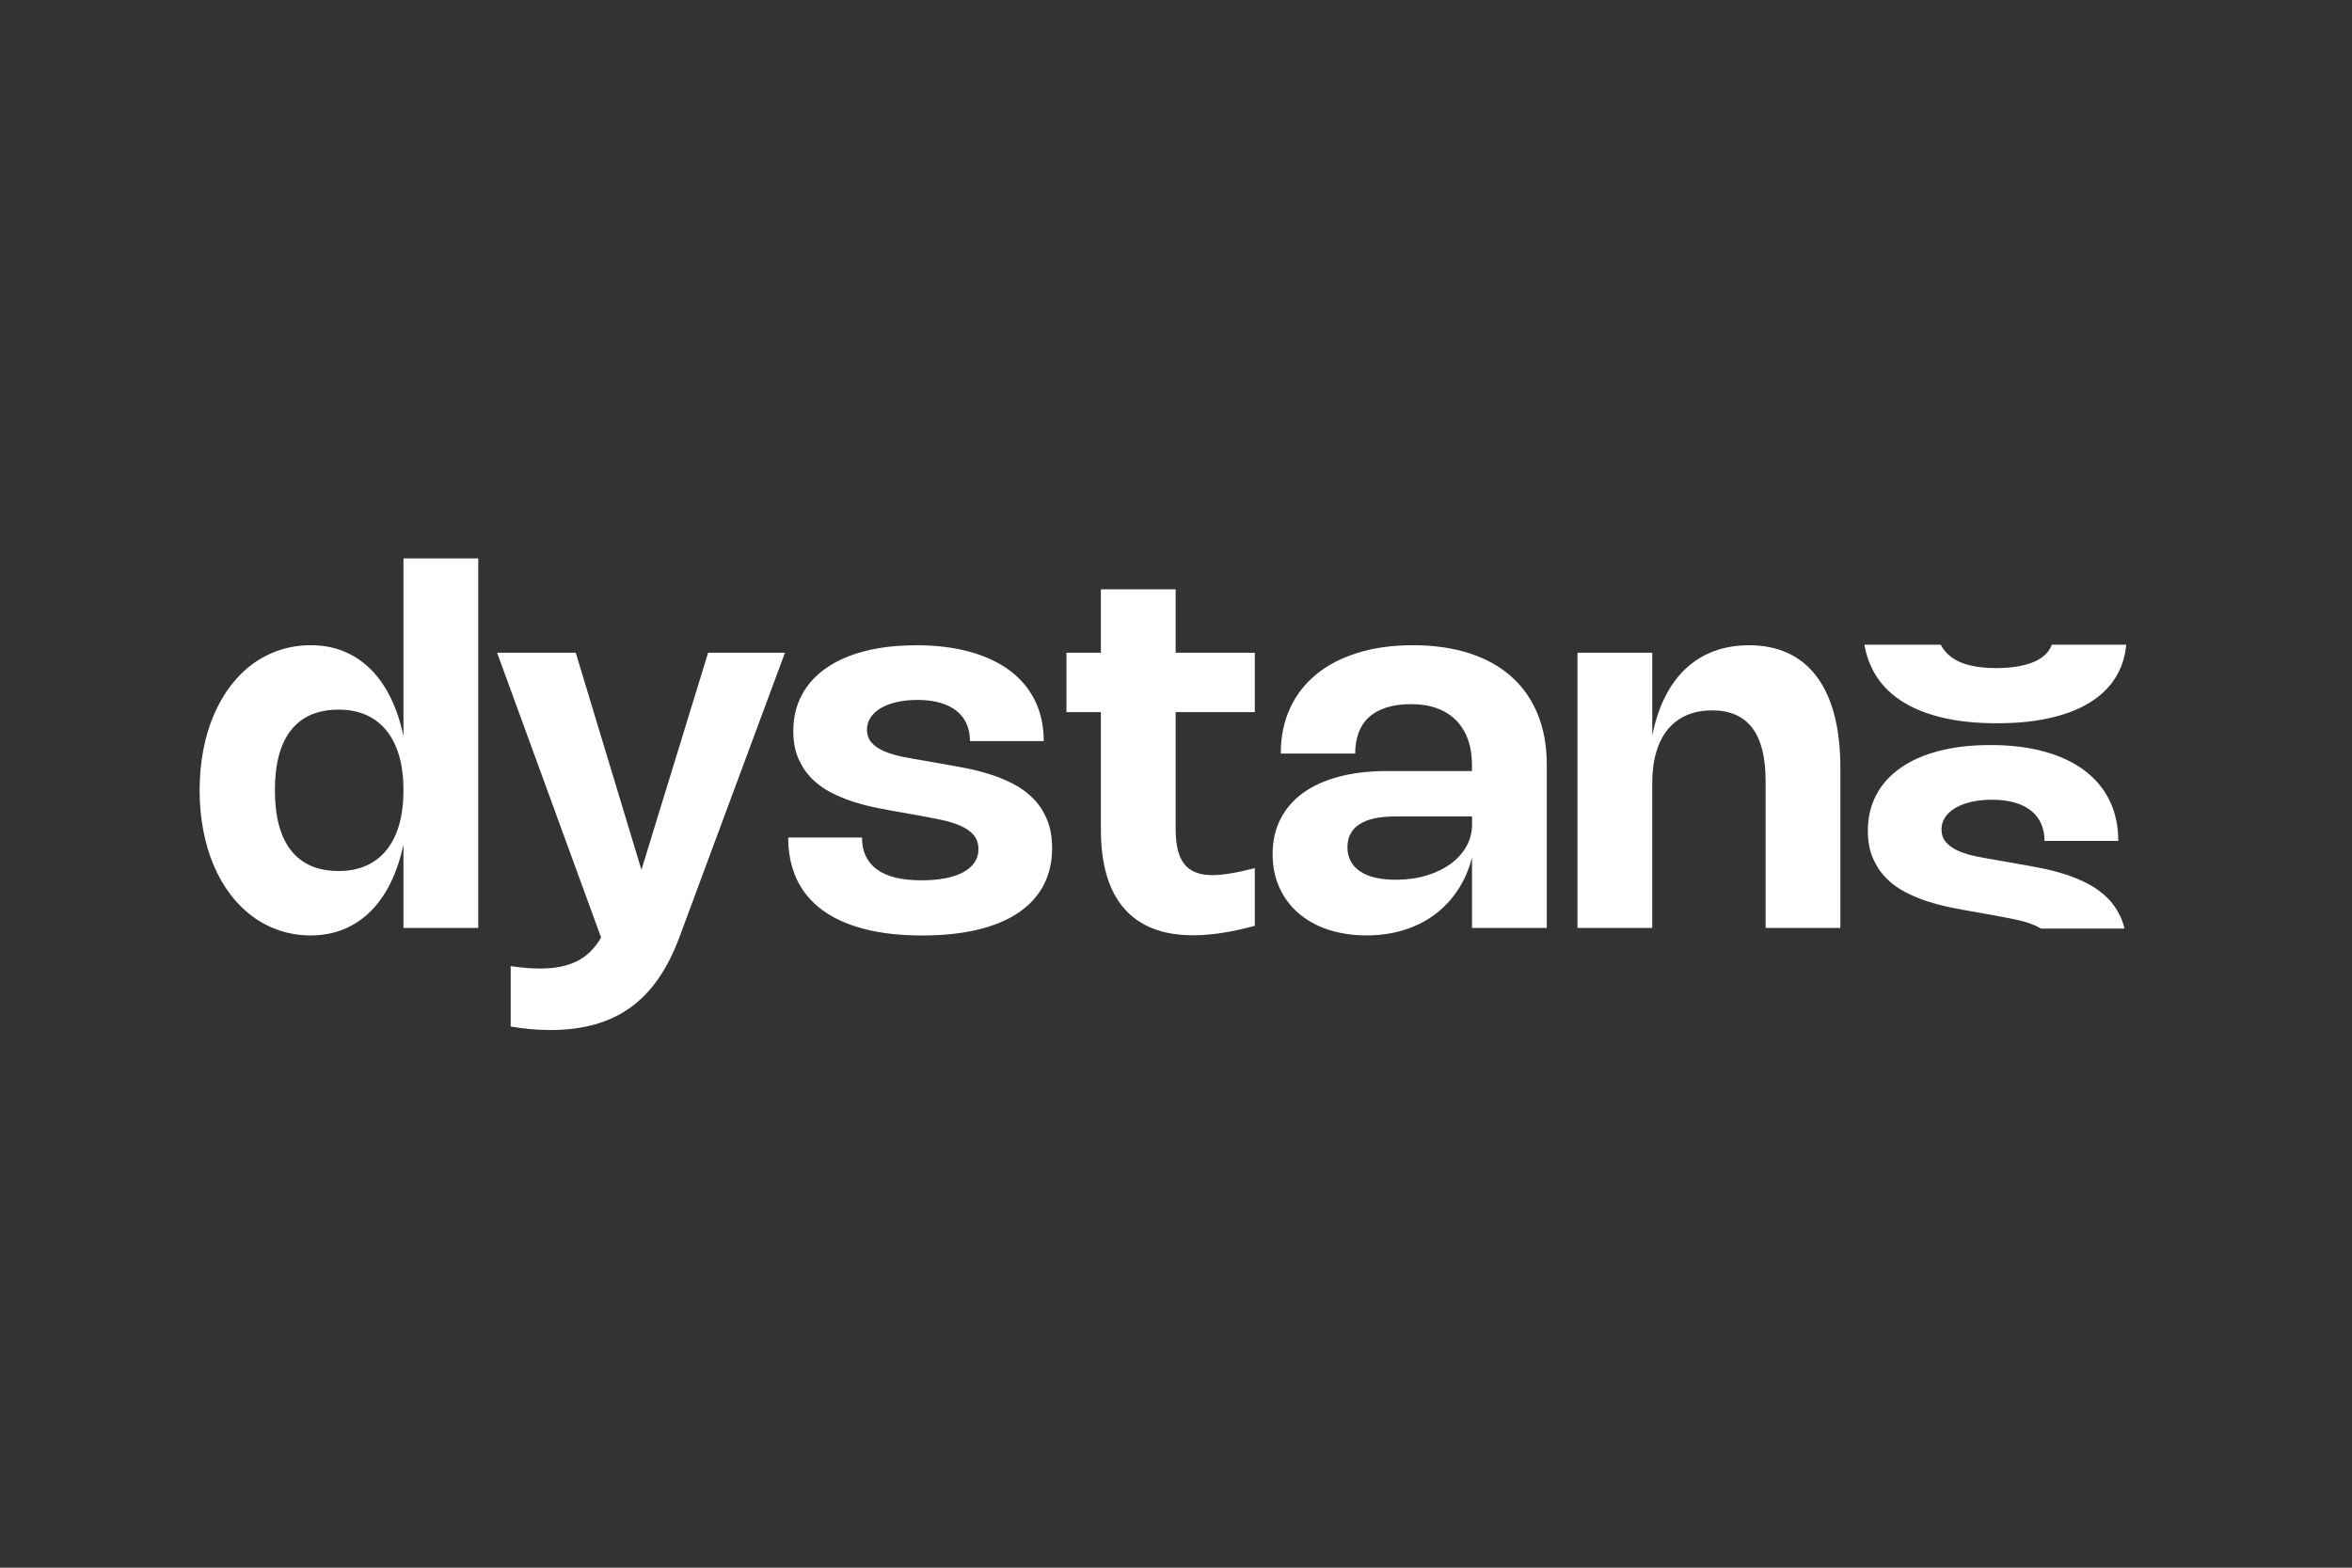 <?xml version="1.0" encoding="UTF-8"?>
<svg id="Layer_1" data-name="Layer 1" xmlns="http://www.w3.org/2000/svg" viewBox="0 0 1200 800">
  <rect x="0" y="0" width="1200" height="800" fill="#333333" stroke="none"/>
  <defs>
    <style>
      .cls-1 {
        fill: #fff;
        stroke-width: 0px;
      }
    </style>
  </defs>
  <path class="cls-1" d="M244,285v188.53h-38.15v-42.61c-1.57,7.39-3.78,13.96-6.62,19.72-2.85,5.75-6.28,10.6-10.29,14.55-4.01,3.94-8.57,6.96-13.66,9.04-5.1,2.08-10.66,3.12-16.69,3.12-5.56,0-10.82-.82-15.79-2.46s-9.55-3.99-13.76-7.07c-4.2-3.07-7.98-6.8-11.34-11.17-3.35-4.38-6.21-9.31-8.56-14.82-2.36-5.5-4.16-11.48-5.41-17.96-1.25-6.47-1.88-13.34-1.88-20.61s.63-14.13,1.88-20.6c1.25-6.48,3.05-12.45,5.41-17.93s5.21-10.41,8.56-14.81c3.36-4.39,7.14-8.12,11.34-11.18,4.2-3.05,8.79-5.4,13.76-7.03,4.97-1.64,10.23-2.45,15.79-2.45,6.03,0,11.59,1.03,16.69,3.08,5.09,2.06,9.65,5.06,13.66,9.01s7.44,8.8,10.29,14.55c2.84,5.75,5.05,12.32,6.62,19.71v-90.63h38.15ZM205.85,403.27c0-6.58-.73-12.41-2.19-17.51-1.47-5.09-3.61-9.39-6.44-12.9-2.82-3.5-6.29-6.16-10.38-7.99-4.1-1.83-8.78-2.74-14.04-2.74-10.66,0-18.75,3.48-24.27,10.42-5.52,6.94-8.27,17.18-8.27,30.73s2.76,23.8,8.27,30.76c5.52,6.97,13.61,10.45,24.27,10.45,5.26,0,9.95-.91,14.04-2.74,4.09-1.82,7.56-4.48,10.38-7.99,2.82-3.5,4.97-7.81,6.44-12.92,1.46-5.12,2.19-10.97,2.19-17.55Z"/>
  <path class="cls-1" d="M400.49,333.09l-53.56,144.38c-3.06,8.36-6.66,15.57-10.8,21.62-4.14,6.05-8.93,11.04-14.36,14.97-5.44,3.92-11.55,6.84-18.34,8.73-6.79,1.89-14.37,2.84-22.74,2.84-6.46,0-13.16-.6-20.13-1.79v-30.82c2.93.42,5.62.73,8.09.93s4.78.29,6.95.29c3.78,0,7.22-.3,10.32-.93,3.1-.61,5.92-1.55,8.47-2.83,2.54-1.28,4.83-2.91,6.84-4.91,2.02-1.99,3.83-4.37,5.45-7.13l-53.05-145.34h40.12l33.51,110.75,34.01-110.75h39.23Z"/>
  <path class="cls-1" d="M467.3,329.27c10.31,0,19.52,1.12,27.6,3.37,8.09,2.25,14.93,5.49,20.51,9.72,5.59,4.22,9.83,9.35,12.74,15.38,2.91,6.03,4.37,12.85,4.37,20.45h-37.64c0-3.27-.57-6.2-1.72-8.79-1.14-2.59-2.85-4.8-5.13-6.62-2.27-1.83-5.08-3.22-8.41-4.17s-7.17-1.44-11.49-1.44c-3.83,0-7.33.36-10.51,1.08-3.18.73-5.9,1.74-8.15,3.06s-4,2.91-5.25,4.78c-1.26,1.87-1.88,3.93-1.88,6.18,0,2.76.8,5.02,2.41,6.78,1.62,1.77,3.77,3.22,6.47,4.37,2.7,1.14,5.81,2.06,9.33,2.77,3.53.7,7.21,1.37,11.08,2.01l9.37,1.65c3.78.63,7.77,1.37,12,2.2,4.22.83,8.4,1.9,12.51,3.22s8.06,2.97,11.84,4.97c3.78,2,7.12,4.48,10,7.45,2.89,2.97,5.18,6.52,6.88,10.64,1.7,4.12,2.55,8.98,2.55,14.59,0,7.05-1.46,13.34-4.37,18.85-2.91,5.52-7.18,10.18-12.8,13.98-5.63,3.81-12.55,6.69-20.76,8.66-8.22,1.97-17.65,2.97-28.31,2.97-11.21,0-21.07-1.11-29.58-3.32-8.52-2.21-15.65-5.42-21.4-9.65-5.75-4.23-10.09-9.45-13.03-15.67-2.92-6.22-4.39-13.34-4.39-21.36h37.64c0,7.05,2.5,12.45,7.51,16.21s12.65,5.64,22.93,5.64c4.5,0,8.55-.35,12.14-1.06,3.58-.7,6.62-1.73,9.11-3.08,2.48-1.36,4.39-3.02,5.73-4.97,1.33-1.95,2-4.16,2-6.62,0-3.01-.81-5.47-2.42-7.35-1.61-1.89-3.84-3.46-6.66-4.71-2.82-1.26-6.16-2.29-10.03-3.09-3.87-.8-8.05-1.61-12.55-2.42l-9.35-1.65c-3.45-.6-7.16-1.29-11.15-2.1-3.99-.81-7.96-1.85-11.92-3.12-3.94-1.28-7.76-2.87-11.43-4.78-3.67-1.92-6.9-4.3-9.71-7.17-2.81-2.87-5.04-6.26-6.72-10.19-1.68-3.93-2.51-8.57-2.51-13.92,0-6.75,1.42-12.83,4.27-18.21,2.85-5.4,6.95-9.98,12.33-13.76,5.37-3.78,11.93-6.68,19.68-8.7s16.51-3.02,26.27-3.02Z"/>
  <path class="cls-1" d="M640.21,472.44c-11.76,3.23-22.25,4.84-31.46,4.84-15.46,0-27.17-4.53-35.13-13.6s-11.94-22.53-11.94-40.41v-59.87h-17.58v-30.31h17.58v-32.36h38.15v32.36h40.38v30.31h-40.38v59.93c0,8.07,1.49,13.96,4.46,17.68,2.97,3.71,7.71,5.57,14.2,5.57,2.64,0,5.71-.29,9.24-.86,3.53-.57,7.68-1.47,12.48-2.71v29.43Z"/>
  <path class="cls-1" d="M653.45,384.55c0-8.53,1.57-16.21,4.68-23.03,3.12-6.82,7.6-12.61,13.44-17.39,5.83-4.78,12.91-8.45,21.23-11.02s17.71-3.85,28.16-3.85,20.27,1.37,28.72,4.11,15.61,6.72,21.46,11.94c5.86,5.22,10.32,11.61,13.41,19.17,3.07,7.56,4.62,16.13,4.62,25.73v83.31h-38.15v-35.92c-1.57,6.16-3.98,11.68-7.23,16.59-3.25,4.91-7.18,9.07-11.78,12.52-4.62,3.43-9.85,6.07-15.74,7.89-5.88,1.82-12.26,2.74-19.14,2.74s-13.7-1-19.59-2.97c-5.88-1.97-10.91-4.78-15.09-8.4-4.19-3.63-7.43-8-9.72-13.09-2.3-5.09-3.44-10.77-3.44-17,0-6.66,1.32-12.62,3.98-17.86,2.66-5.24,6.47-9.68,11.46-13.32,4.99-3.63,11.1-6.41,18.31-8.34,7.21-1.93,15.41-2.89,24.58-2.89h43.38v-3.25c0-4.84-.7-9.17-2.1-12.99-1.4-3.82-3.42-7.06-6.05-9.72-2.64-2.65-5.87-4.68-9.72-6.08-3.84-1.39-8.21-2.1-13.09-2.1s-9.19.58-12.78,1.75c-3.58,1.17-6.56,2.84-8.92,5-2.35,2.16-4.09,4.81-5.22,7.93s-1.69,6.64-1.69,10.54h-38.03ZM711.61,416.65c-7.94,0-13.95,1.33-18.02,3.98-4.08,2.66-6.12,6.56-6.12,11.69s2.14,9.45,6.41,12.32c4.27,2.87,10.37,4.3,18.31,4.3,5.6,0,10.77-.71,15.51-2.13,4.73-1.43,8.83-3.39,12.3-5.9,3.46-2.5,6.16-5.47,8.12-8.92,1.95-3.43,2.93-7.17,2.93-11.21v-4.14h-39.42Z"/>
  <path class="cls-1" d="M842.99,473.53h-38.15v-140.44h38.15v42.23c1.49-7.43,3.68-14.01,6.56-19.75,2.89-5.73,6.41-10.54,10.57-14.42,4.16-3.89,8.95-6.84,14.36-8.85,5.41-2.02,11.37-3.02,17.86-3.02,7.56,0,14.24,1.36,20.03,4.07,5.8,2.72,10.67,6.73,14.62,12.04,3.95,5.31,6.93,11.85,8.95,19.65,2.02,7.79,3.02,16.76,3.02,26.91v81.58h-38.15v-75.22c0-23.87-9.08-35.8-27.25-35.8-4.89,0-9.22.82-13,2.46-3.78,1.64-6.97,4.02-9.58,7.17-2.61,3.14-4.6,7.03-5.96,11.69-1.36,4.65-2.04,9.99-2.04,16.02v73.69Z"/>
  <path class="cls-1" d="M1075.59,458.62c-2.89-2.97-6.22-5.45-10-7.45-3.78-2-7.74-3.65-11.85-4.97s-8.28-2.39-12.51-3.22c-4.22-.83-8.22-1.56-12-2.2l-9.36-1.65c-3.86-.64-7.56-1.31-11.08-2.01-3.53-.7-6.64-1.62-9.33-2.77-2.69-1.15-4.85-2.6-6.46-4.37-1.62-1.76-2.43-4.02-2.43-6.78,0-2.25.63-4.32,1.88-6.18,1.26-1.87,3.01-3.46,5.26-4.78,2.25-1.32,4.96-2.33,8.15-3.06,3.18-.72,6.69-1.08,10.51-1.08,4.33,0,8.16.49,11.49,1.44,3.33.95,6.13,2.34,8.41,4.17,2.27,1.82,3.98,4.03,5.13,6.62,1.14,2.59,1.72,5.52,1.72,8.79h37.64c0-7.6-1.46-14.42-4.36-20.45-2.9-6.02-7.16-11.15-12.74-15.38-5.59-4.23-12.42-7.46-20.51-9.72-8.09-2.25-17.29-3.37-27.62-3.37-9.77,0-18.52,1.01-26.27,3.02-7.75,2.02-14.31,4.91-19.68,8.7-5.37,3.78-9.48,8.36-12.32,13.76-2.84,5.39-4.27,11.46-4.27,18.21,0,5.35.84,9.99,2.52,13.92,1.67,3.92,3.91,7.32,6.72,10.19,2.8,2.86,6.04,5.25,9.72,7.17,3.67,1.91,7.48,3.5,11.43,4.78,3.94,1.27,7.91,2.31,11.9,3.12,3.99.81,7.71,1.51,11.15,2.1l9.37,1.65c4.5.81,8.68,1.62,12.55,2.42,3.86.8,7.21,1.83,10.03,3.09,1.03.46,1.99.96,2.86,1.51h42.71c-.39-1.62-.87-3.16-1.46-4.6-1.7-4.12-3.99-7.66-6.88-10.64Z"/>
  <path class="cls-1" d="M1046.82,329c-.33.99-.78,1.93-1.39,2.82-1.33,1.95-3.25,3.61-5.73,4.97-2.48,1.36-5.52,2.39-9.11,3.08-3.58.7-7.63,1.06-12.13,1.06-10.27,0-17.93-1.88-22.93-5.64-2.32-1.74-4.1-3.84-5.34-6.29h-38.98c.72,4.1,1.9,7.92,3.56,11.44,2.92,6.22,7.26,11.44,13.02,15.67,5.75,4.22,12.89,7.44,21.4,9.65,8.51,2.21,18.37,3.32,29.59,3.32s20.1-1,28.31-2.97c8.22-1.97,15.14-4.86,20.77-8.66,5.63-3.79,9.9-8.46,12.8-13.98,2.29-4.35,3.66-9.18,4.15-14.47h-37.98Z"/>
</svg>